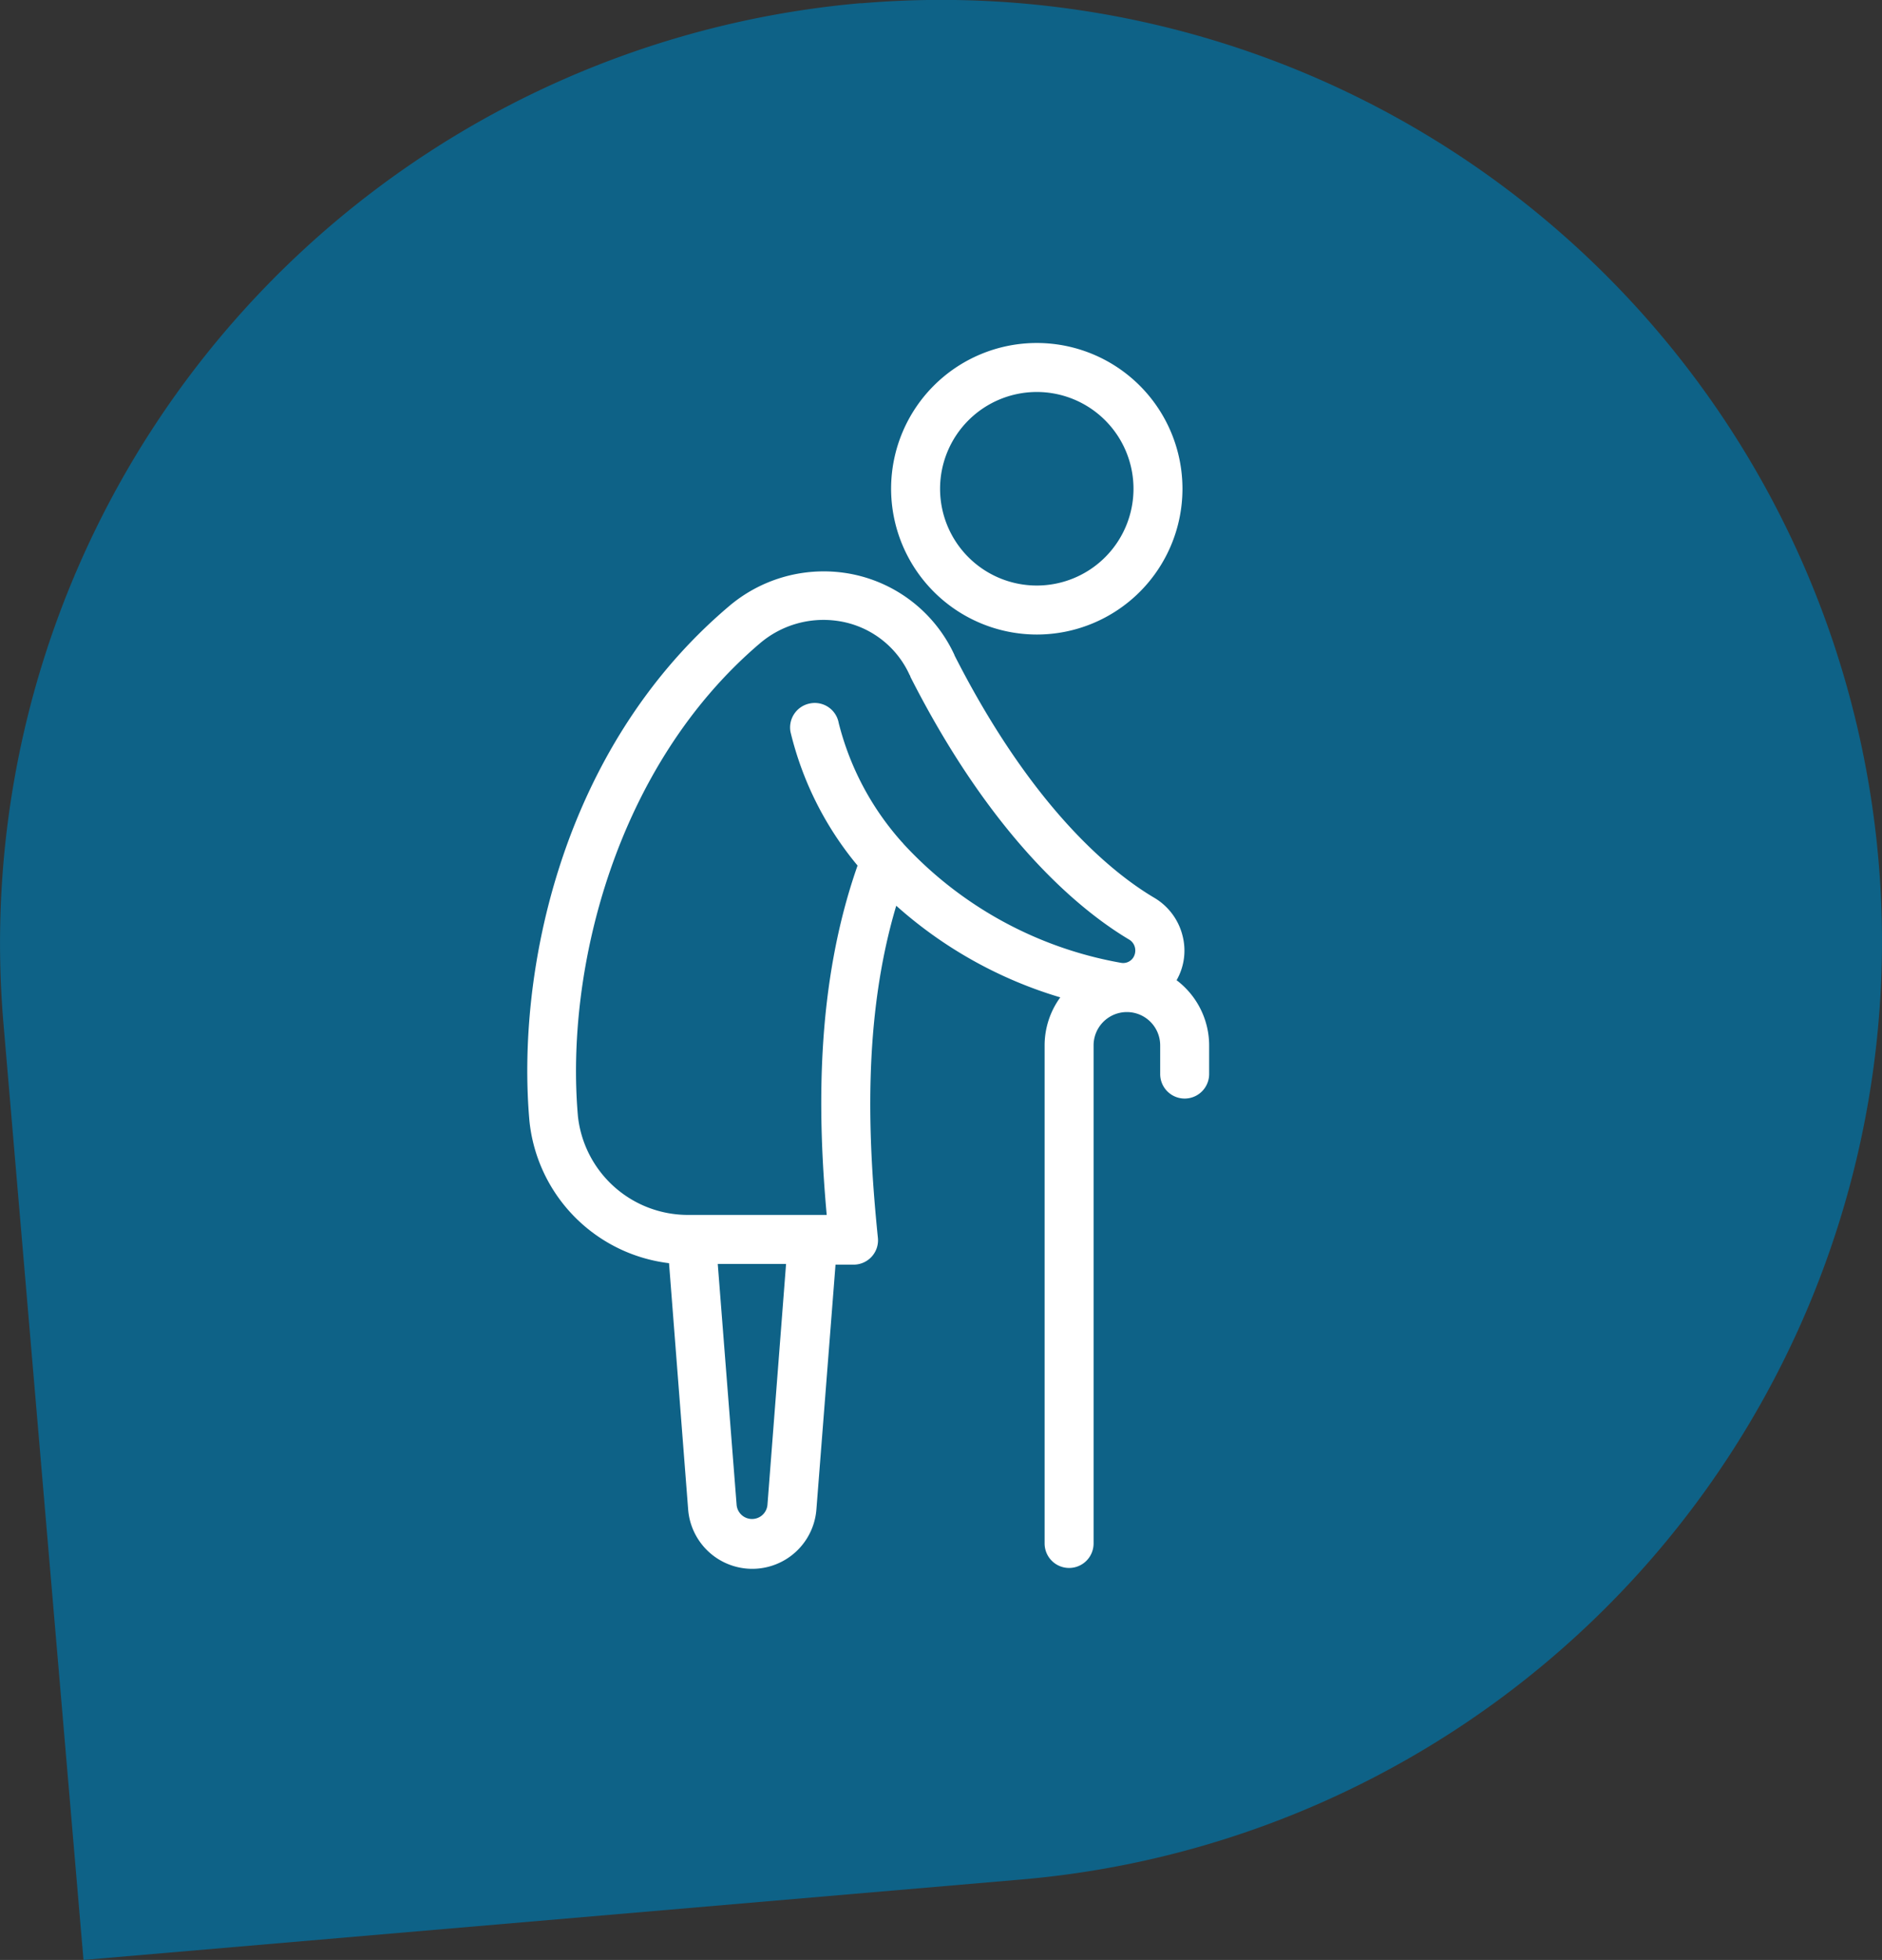 <svg xmlns="http://www.w3.org/2000/svg" xmlns:xlink="http://www.w3.org/1999/xlink" width="76.866" height="80" viewBox="0 0 76.866 80">
  <rect x="0" y="0" width="76.866" height="80" fill="#333333" stroke="none"/>
  <defs>
    <clipPath id="clip-path">
      <rect id="Rectangle_106" data-name="Rectangle 106" width="76.866" height="80" fill="#0e6287"/>
    </clipPath>
  </defs>
  <g id="Groupe_10791" data-name="Groupe 10791" transform="translate(-1104.366 -3688.38)">
    <g id="Groupe_202" data-name="Groupe 202" transform="translate(1104.366 3688.38)">
      <g id="Groupe_162" data-name="Groupe 162" transform="translate(0 0)" clip-path="url(#clip-path)">
        <path id="Tracé_55" data-name="Tracé 55" d="M35.16.129A38.514,38.514,0,0,0,.135,41.7L3.41,80l38.3-3.283A38.43,38.43,0,1,0,35.161.136Z" transform="translate(0 0)" fill="#0e6287"/>
      </g>
    </g>
    <g id="personnes-agees" transform="translate(1109.831 3697.38)">
      <path id="Tracé_7473" data-name="Tracé 7473" d="M31.14,27.97a17.583,17.583,0,0,0,6.7,3.74,3.33,3.33,0,0,0-.64,1.96V54a1,1,0,0,0,2,0V33.67a1.36,1.36,0,1,1,2.72,0v1.17a1,1,0,1,0,2,0V33.67a3.343,3.343,0,0,0-1.33-2.66,2.434,2.434,0,0,0,.25-1.79,2.5,2.5,0,0,0-1.17-1.58c-1.67-.99-4.94-3.58-8.15-9.89v-.01a5.867,5.867,0,0,0-4.51-3.36,5.976,5.976,0,0,0-4.73,1.39c-6.85,5.82-8.66,14.95-8.12,21a6.516,6.516,0,0,0,5.7,5.79l.78,10.04a2.627,2.627,0,0,0,5.24,0l.78-9.98h.74a1,1,0,0,0,.74-.33.99.99,0,0,0,.25-.77c-.4-3.94-.64-8.89.75-13.55ZM25.88,52.42a.632.632,0,0,1-1.26,0l-.77-9.83h2.79ZM28.3,40.59H22.66a4.519,4.519,0,0,1-4.52-4.02c-.53-6.01,1.56-14.31,7.42-19.3a4,4,0,0,1,3.15-.93,3.82,3.82,0,0,1,2.98,2.22c.01.01.02.02.02.03s.01.04.02.06c3.44,6.76,7.07,9.6,8.92,10.7a.508.508,0,0,1,.24.33.539.539,0,0,1-.06.39.491.491,0,0,1-.51.23,15.838,15.838,0,0,1-8.88-4.85.5.5,0,0,0-.07-.08,11.5,11.5,0,0,1-2.58-4.86.993.993,0,0,0-1.16-.8,1,1,0,0,0-.81,1.16,13.41,13.41,0,0,0,2.74,5.46C27.85,31.2,27.92,36.38,28.3,40.59Z" fill="#fff"/>
      <path id="Tracé_7474" data-name="Tracé 7474" d="M36.88,16.9a5.95,5.95,0,1,0-5.95-5.95A5.958,5.958,0,0,0,36.88,16.9Zm0-9.9a3.95,3.95,0,1,1-3.95,3.95A3.952,3.952,0,0,1,36.88,7Z" fill="#fff"/>
    </g>
  </g>
</svg>
